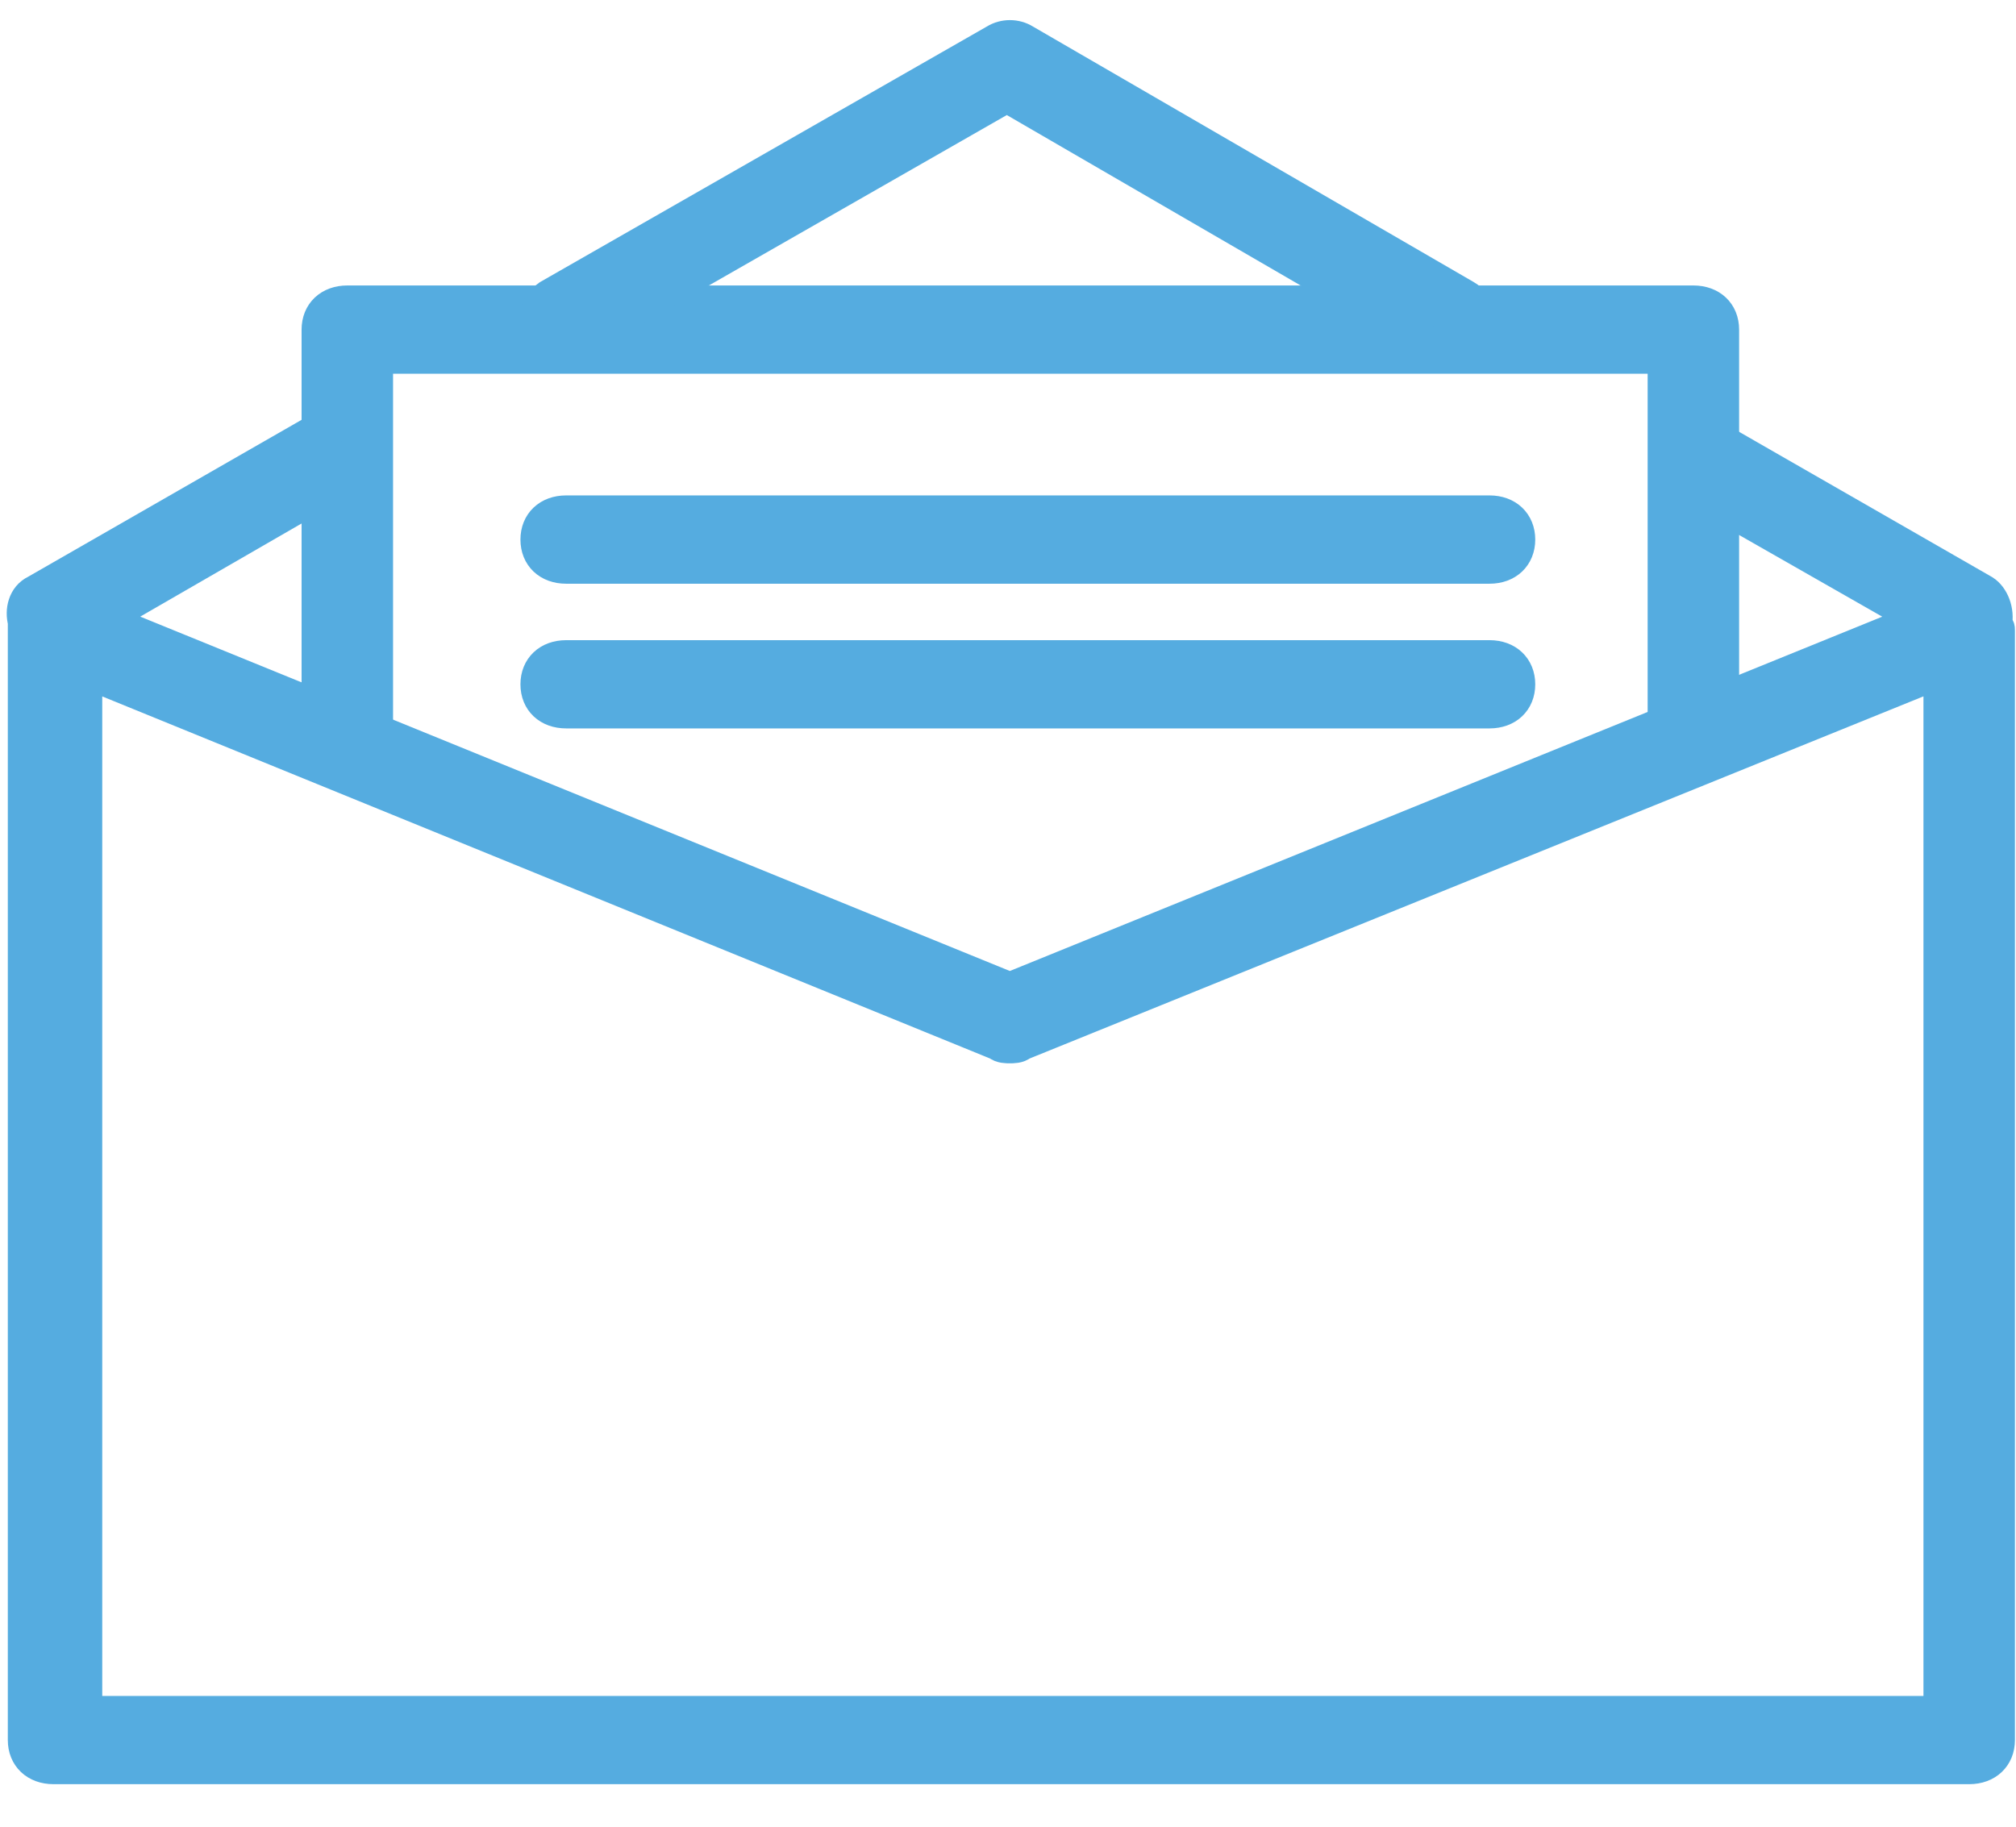 <?xml version="1.0" encoding="UTF-8"?>
<svg width="32px" height="29px" viewBox="0 0 32 29" version="1.1" xmlns="http://www.w3.org/2000/svg" xmlns:xlink="http://www.w3.org/1999/xlink">
    <title>Masonry Icon / Age Gate 16@2x</title>
    <g id="Desktop" stroke="none" stroke-width="1" fill="none" fill-rule="evenodd">
        <g id="PromoBox-Page-All-Collapsed" transform="translate(-160, -3222)">
            <g id="Group-21" transform="translate(176.045, 3236.322) rotate(-360) translate(-176.045, -3236.322) translate(160.357, 3222.569)">
                <path d="M5.156,11.647 C4.871,11.647 4.68,11.467 4.68,11.196 L4.68,4.664 C4.68,4.393 4.871,4.213 5.156,4.213 L26.522,4.213 C26.807,4.213 26.998,4.393 26.998,4.664 L26.998,11.061 C26.998,11.331 26.808,11.512 26.522,11.512 C26.237,11.512 26.046,11.331 26.046,11.061 L26.046,5.114 L5.632,5.114 L5.632,11.151 C5.632,11.421 5.442,11.647 5.156,11.647 Z" id="Fill-1" fill="#55ACE0"></path>
                <path d="M5.156,11.647 C4.871,11.647 4.68,11.467 4.68,11.196 L4.68,4.664 C4.68,4.393 4.871,4.213 5.156,4.213 L26.522,4.213 C26.807,4.213 26.998,4.393 26.998,4.664 L26.998,11.061 C26.998,11.331 26.808,11.512 26.522,11.512 C26.237,11.512 26.046,11.331 26.046,11.061 L26.046,5.114 L5.632,5.114 L5.632,11.151 C5.632,11.421 5.442,11.647 5.156,11.647 L5.156,11.647 Z" id="Stroke-3" stroke="#55ACE0" stroke-width="0.5"></path>
                <path d="M8.63,4.979 C8.487,4.979 8.297,4.889 8.202,4.753 C8.059,4.528 8.154,4.258 8.345,4.123 L15.435,0.067 C15.578,-0.022 15.768,-0.022 15.911,0.067 L22.906,4.123 C23.144,4.258 23.191,4.528 23.049,4.753 C22.906,4.979 22.62,5.023 22.382,4.889 L15.625,0.969 L8.773,4.889 C8.82,4.979 8.725,4.979 8.63,4.979 Z" id="Fill-5" fill="#55ACE0"></path>
                <path d="M8.63,4.979 C8.487,4.979 8.297,4.889 8.202,4.753 C8.059,4.528 8.154,4.258 8.345,4.123 L15.435,0.067 C15.578,-0.022 15.768,-0.022 15.911,0.067 L22.906,4.123 C23.144,4.258 23.191,4.528 23.049,4.753 C22.906,4.979 22.62,5.023 22.382,4.889 L15.625,0.969 L8.773,4.889 C8.82,4.979 8.725,4.979 8.63,4.979 L8.63,4.979 Z" id="Stroke-7" stroke="#55ACE0" stroke-width="0.5"></path>
                <path d="M1.016,26.605 L1.016,10.115 L15.482,16.016 C15.529,16.062 15.625,16.062 15.672,16.062 C15.72,16.062 15.815,16.062 15.862,16.016 L30.424,10.115 L30.424,26.605 L1.016,26.605 Z M31.328,9.349 C31.375,9.124 31.28,8.898 31.137,8.808 L26.902,6.376 C26.664,6.241 26.379,6.331 26.236,6.51 C26.094,6.736 26.189,7.007 26.379,7.141 L30.091,9.259 L15.672,15.116 L1.302,9.259 L5.204,7.006 C5.442,6.871 5.489,6.6 5.347,6.375 C5.204,6.15 4.918,6.105 4.68,6.241 L0.207,8.808 C0.017,8.898 -0.031,9.124 0.017,9.303 L0.017,9.349 L0.017,9.439 L0.017,27.055 C0.017,27.325 0.207,27.506 0.493,27.506 L30.9,27.506 C31.185,27.506 31.376,27.325 31.376,27.055 L31.376,9.439 C31.376,9.393 31.376,9.393 31.328,9.349 Z" id="Fill-9" fill="#55ACE0"></path>
                <path d="M1.016,26.605 L1.016,10.115 L15.482,16.016 C15.529,16.062 15.625,16.062 15.672,16.062 C15.72,16.062 15.815,16.062 15.862,16.016 L30.424,10.115 L30.424,26.605 L1.016,26.605 Z M31.328,9.349 C31.375,9.124 31.28,8.898 31.137,8.808 L26.902,6.376 C26.664,6.241 26.379,6.331 26.236,6.51 C26.094,6.736 26.189,7.007 26.379,7.141 L30.091,9.259 L15.672,15.116 L1.302,9.259 L5.204,7.006 C5.442,6.871 5.489,6.6 5.347,6.375 C5.204,6.15 4.918,6.105 4.68,6.241 L0.207,8.808 C0.017,8.898 -0.031,9.124 0.017,9.303 L0.017,9.349 L0.017,9.439 L0.017,27.055 C0.017,27.325 0.207,27.506 0.493,27.506 L30.9,27.506 C31.185,27.506 31.376,27.325 31.376,27.055 L31.376,9.439 C31.376,9.393 31.376,9.393 31.328,9.349 L31.328,9.349 Z" id="Stroke-11" stroke="#55ACE0" stroke-width="0.5"></path>
                <path d="M23.286,8.448 L8.63,8.448 C8.344,8.448 8.154,8.268 8.154,7.997 C8.154,7.727 8.344,7.546 8.63,7.546 L23.286,7.546 C23.571,7.546 23.762,7.727 23.762,7.997 C23.762,8.267 23.571,8.448 23.286,8.448 Z" id="Fill-13" fill="#55ACE0"></path>
                <path d="M23.286,8.448 L8.63,8.448 C8.344,8.448 8.154,8.268 8.154,7.997 C8.154,7.727 8.344,7.546 8.63,7.546 L23.286,7.546 C23.571,7.546 23.762,7.727 23.762,7.997 C23.762,8.267 23.571,8.448 23.286,8.448 L23.286,8.448 Z" id="Stroke-15" stroke="#55ACE0" stroke-width="0.5"></path>
                <path d="M23.286,10.745 L8.63,10.745 C8.344,10.745 8.154,10.566 8.154,10.295 C8.154,10.025 8.344,9.844 8.63,9.844 L23.286,9.844 C23.571,9.844 23.762,10.025 23.762,10.295 C23.762,10.566 23.571,10.745 23.286,10.745 Z" id="Fill-17" fill="#55ACE0"></path>
                <path d="M23.286,10.745 L8.63,10.745 C8.344,10.745 8.154,10.566 8.154,10.295 C8.154,10.025 8.344,9.844 8.63,9.844 L23.286,9.844 C23.571,9.844 23.762,10.025 23.762,10.295 C23.762,10.566 23.571,10.745 23.286,10.745 L23.286,10.745 Z" id="Stroke-19" stroke="#55ACE0" stroke-width="0.5"></path>
            </g>
        </g>
    </g>
</svg>